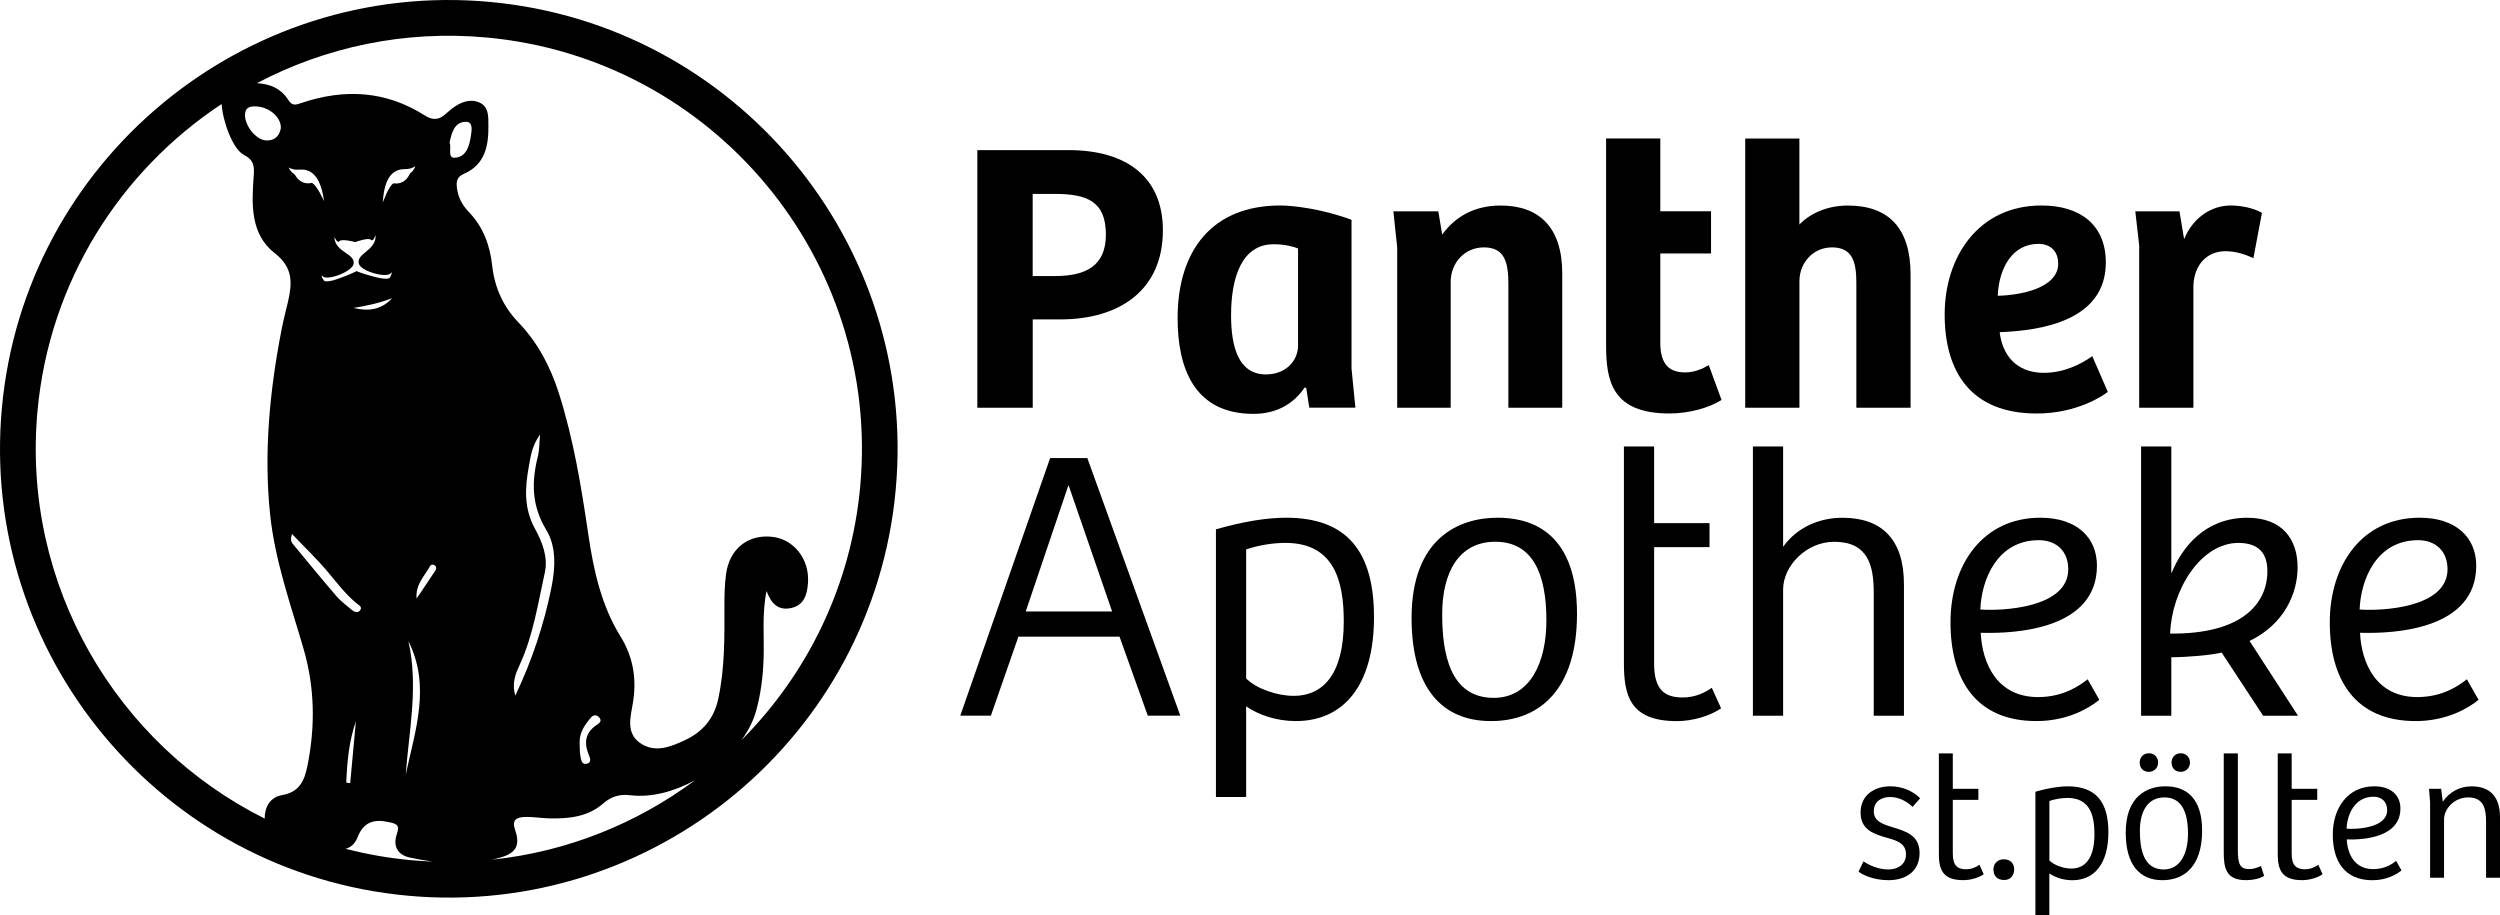 <?xml version="1.0" encoding="utf-8"?>
<!-- Generator: Adobe Illustrator 26.2.1, SVG Export Plug-In . SVG Version: 6.00 Build 0)  -->
<svg version="1.1" id="Ebene_1" xmlns="http://www.w3.org/2000/svg" xmlns:xlink="http://www.w3.org/1999/xlink" x="0px" y="0px"
	 viewBox="0 0 574.11 210.19" style="enable-background:new 0 0 574.11 210.19;" xml:space="preserve">
<g>
	<path d="M197.54,111.76c-2.11,22.86-12.21,43.11-27.28,58.22c1.57-2.15,2.74-4.42,3.37-6.7c1.1-4,1.6-8.02,1.73-12.14
		c0.16-5.11-0.41-10.25,0.68-15.42c1.01,2.78,2.58,4.57,5.64,3.91c3.02-0.65,3.68-3.16,3.87-5.76c0.39-5.54-3.32-10.16-8.44-10.62
		c-5.46-0.5-9.62,2.87-10.38,8.61c-0.31,2.36-0.38,4.78-0.37,7.17c0.02,7.19,0.11,14.36-1.42,21.47c-0.98,4.55-3.58,7.57-7.62,9.46
		c-3.35,1.58-7.01,3.04-10.39,0.62c-3.24-2.32-2.11-6-1.58-9.22c0.89-5.42,0.06-10.5-2.81-15.13c-4.5-7.25-6.25-15.39-7.45-23.59
		c-1.61-10.94-3.39-21.82-6.76-32.38c-1.94-6.06-4.84-11.6-9.26-16.2c-3.56-3.71-5.49-8.07-6.05-13.1
		c-0.51-4.67-2.06-8.86-5.37-12.3c-1.46-1.51-2.42-3.29-2.71-5.42c-0.2-1.49-0.05-2.62,1.58-3.32c4.91-2.12,5.69-6.49,5.64-11.11
		c-0.02-1.99,0.15-4.4-2.21-5.33c-2.19-0.86-4.25,0.04-6.07,1.39c-0.64,0.47-1.21,1.04-1.83,1.55c-1.42,1.18-2.86,1.13-4.4,0.15
		c-9.01-5.77-18.58-6.27-28.5-2.9c-1.2,0.41-2.04,0.68-2.87-0.62c-1.9-2.97-4.5-3.77-7.27-3.96c15.67-8.25,33.82-12.22,52.74-10.48
		C163.85,13.39,202.33,59.67,197.54,111.76 M135.16,173.23c0.31,0.77,0.88,1.92-0.52,2.18c-1.05,0.2-1.19-0.98-1.33-1.66
		c-0.22-1.1-0.15-2.25-0.2-3.39c0.01-2.22,1.18-3.89,2.5-5.48c0.59-0.71,1.37-0.88,2.03-0.08c0.61,0.73,0.09,1.22-0.53,1.62
		C134.48,168.12,134.04,170.42,135.16,173.23 M122.84,121.39c-2.58-4.7-2.28-9.43-1.4-14.25c0.41-2.26,0.68-4.69,2.59-7.38
		c-0.21,2.24-0.16,3.64-0.49,4.95c-1.5,5.92-1.49,11.38,1.92,17.01c2.34,3.85,2.09,8.71,1.15,13.32c-1.71,8.4-4.37,16.46-8.27,24.71
		c-0.88-2.98,0.13-5.18,1.07-7.23c3.06-6.7,4.13-13.93,5.7-21.01C125.91,127.9,124.48,124.38,122.84,121.39 M112.95,197.42
		c0.73-0.16,1.46-0.35,2.19-0.56c3.39-1.01,4.35-2.8,3.16-6.24c-0.84-2.44,0.43-2.93,2.16-3c1.92-0.08,3.87,0.28,5.8,0.32
		c4.41,0.09,8.76-0.37,12.24-3.41c1.89-1.65,3.8-2.2,6.24-1.91c4.87,0.58,10.16-0.85,14.9-3.47
		C146.24,189.13,130.19,195.62,112.95,197.42 M103.23,32.78c0.52-2.48,1.18-4.77,3.79-4.81c1.6-0.02,1.32,1.89,1.15,3.03
		c-0.35,2.39-1.02,5.15-3.82,5.22C102.7,36.26,103.77,33.77,103.23,32.78 M99.92,131.11c-1.39,2.13-2.83,4.23-4.25,6.34
		c-0.3-3.19,1.78-5.09,3.06-7.41c0.26-0.47,0.77-0.47,1.16-0.17C100.33,130.23,100.15,130.75,99.92,131.11 M94.37,197.53
		c-5.15-0.47-10.16-1.36-15.02-2.61c1.23-0.32,2.19-1.16,2.8-2.72c1.32-3.4,3.71-4.17,7.13-3.41c1.81,0.4,2.58,0.64,1.86,2.73
		c-0.93,2.7,0.06,4.78,3.01,5.42c1.74,0.38,3.48,0.69,5.23,0.91C97.72,197.79,96.05,197.69,94.37,197.53 M81.73,165.63
		c-0.43,4.74-0.87,9.49-1.31,14.23c-0.3-0.05-0.6-0.09-0.9-0.14C79.7,174.94,80.15,170.19,81.73,165.63 M77.29,136.94
		c-3.4-3.95-6.7-7.99-10.03-12.01c-0.47-0.56-0.58-1.19-0.2-2.3c2.89,3.04,5.75,5.74,8.25,8.74c2.11,2.53,4.09,5.15,6.66,7.25
		c0.47,0.39,1.35,0.78,0.69,1.58c-0.52,0.62-1.26,0.38-1.82-0.1C79.64,139.07,78.32,138.13,77.29,136.94 M71.6,41.99
		c0,0-2.41,0.82-3.93-1.94c0,0-1.02-0.58-1.37-1.6c0,0,0.69,0.51,1.88,0.52c1.19,0,5.16-1.01,6.24,7.24
		C74.42,46.21,72.73,42.39,71.6,41.99 M90.04,68.47c-2.41,2.67-5.47,3.1-8.85,2.24C84.18,70.24,87.13,69.61,90.04,68.47
		 M94.15,39.84c-1.29,2.87-3.76,2.25-3.76,2.25c-1.09,0.49-2.48,4.44-2.48,4.44c0.41-8.31,4.45-7.62,5.64-7.72s1.83-0.67,1.83-0.67
		C95.11,39.18,94.15,39.84,94.15,39.84 M93.78,147.22c5.18,10.3,1.6,20.45-0.61,30.65C93.94,167.69,96.13,157.52,93.78,147.22
		 M78.02,57.02c-1.38-1.28-1.19-2.6-1.19-2.6s0.6,1.58,1.12,0.96c0.52-0.62,3.63,0.21,3.63,0.21s3.02-1.1,3.6-0.53
		S86.21,54,86.21,54s0.3,1.3-0.96,2.7c-1.25,1.4-3.24,2.19-2.85,3.83c0.43,1.86,7.05,3.59,7.45,1.99c0,0,0.25,0.19-0.08,0.76
		c-0.21,0.36-0.18,0.63-0.71,0.7c-1.02,0.12-2.13-0.17-3.13-0.43c-1.21-0.31-2.88-0.78-4.06-1.29c-1.13,0.61-2.74,1.23-3.92,1.65
		c-0.97,0.34-2.05,0.73-3.08,0.7c-0.53-0.02-0.53-0.29-0.77-0.63c-0.38-0.53-0.15-0.75-0.15-0.75c0.54,1.56,6.98-0.76,7.25-2.65
		C81.44,58.9,79.39,58.3,78.02,57.02 M70.58,175.97c-0.69,3.39-1.87,5.93-5.75,6.61c-2.81,0.49-4.05,2.7-4.05,5.4
		C26.81,171.01,4.93,134.41,8.61,94.37c2.74-29.8,19.07-55.14,42.28-70.48c0.31,4.24,2.63,10.39,5.11,11.67
		c2.35,1.21,2.43,2.66,2.26,4.91c-0.47,6.45-0.8,13.29,4.87,17.7c4.22,3.29,3.98,6.87,3.01,11.1c-0.49,2.11-1.05,4.21-1.46,6.33
		c-2.74,14.06-4.13,28.27-2.65,42.53c1.1,10.56,4.7,20.63,7.66,30.79C72.31,157.9,72.43,166.87,70.58,175.97 M58.78,24.44
		c2.97,0.07,5.86,2.48,5.71,5.03c-0.31,1.64-1.3,2.88-3.39,2.78c-2.3-0.12-4.87-3.35-4.84-5.85C56.29,24.59,57.43,24.41,58.78,24.44
		 M112.51,0.44C55.92-4.77,5.65,37.03,0.44,93.62s36.59,106.86,93.18,112.07c56.59,5.21,106.86-36.59,112.07-93.18
		C210.9,55.92,169.1,5.65,112.51,0.44"/>
	<g>
		<path d="M245.34,34.47c13.52,0,21.71,6.32,21.71,18.42c0,13.61-9.78,20.46-23.57,20.46h-6.32v20.28h-12.72V34.47H245.34z
			 M253.96,53.87c0-7.74-4.45-9.34-11.83-9.34h-4.98v18.86h5.16C249.34,63.39,253.96,61.07,253.96,53.87z"/>
	</g>
	<g>
		<path d="M270.43,73.08c0-15.66,8.01-25.89,23.57-25.89c3.02,0,9.7,0.8,16.37,3.29v34.16l0.89,8.98h-10.59l-0.71-4.54l-0.36-0.09
			c-2.4,3.56-6.23,6.05-11.74,6.05C274.34,95.06,270.43,84.65,270.43,73.08z M298.09,79.4V57.07c-1.24-0.53-3.29-0.98-5.6-0.98
			c-7.29,0-9.78,7.56-9.78,16.28c0,7.12,1.6,13.61,8.01,13.61C295.43,85.98,298.09,82.69,298.09,79.4z"/>
		<path d="M319.98,48.53h10.32l0.89,5.34c3.03-4.18,7.47-6.67,13.43-6.67c8.81,0,14.14,4.98,14.14,15.57v30.87h-12.37V65.26
			c0-4.9-0.8-8.45-5.6-8.45c-4.54,0-7.65,3.65-7.65,7.92v28.91h-12.28V56.9L319.98,48.53z"/>
		<path d="M368.83,79.13V31.8h12.45v16.72h11.65v9.69h-11.65v20.55c0,5.25,2.4,6.76,5.69,6.76c2.13,0,4-0.8,5.43-1.69l2.94,8.01
			c-2.76,1.78-7.38,3.11-11.92,3.11C369.98,94.97,368.83,87.23,368.83,79.13z"/>
		<path d="M413.22,31.81v19.75c2.76-2.85,6.85-4.36,11.12-4.36c9.43,0,14.41,5.25,14.41,15.83v30.6H426.3V64.9
			c0-4.71-0.89-8.09-5.6-8.09c-4.36,0-7.47,3.56-7.47,7.74v29.09h-12.45V31.81L413.22,31.81L413.22,31.81z"/>
		<path d="M446.58,72.19c0-13.08,7.65-25,22.24-25c8.98,0,14.77,4.53,14.77,13.08c0,13.34-14.77,15.66-24.37,16.01
			c0.53,4.81,3.47,9.34,10.14,9.34c4.8,0,8.72-2.13,11.12-3.83l3.56,8.19c-0.98,0.89-7.21,4.98-16.28,4.98
			C452.72,94.97,446.58,85.54,446.58,72.19z M472.65,60.54c0-2.85-1.78-4.54-4.54-4.54c-5.96,0-9.07,5.52-9.34,11.92
			C463.57,67.83,472.65,66.32,472.65,60.54z"/>
		<path d="M490.36,48.53h10.14l1.07,6.4c2.13-5.25,6.58-7.74,10.67-7.74c2.58,0,5.34,0.62,7.2,1.69l-1.96,10.41
			c-1.87-0.89-4.09-1.6-6.4-1.6c-4.36,0-7.21,3.2-7.38,7.92v28.02h-12.45V56.36L490.36,48.53z"/>
	</g>
	<g>
		<path d="M249.7,105.19l21.35,59.16h-7.47l-6.49-18.15h-23.22l-6.32,18.15h-7.03l20.64-59.16H249.7z M245.42,111.51h-0.09
			l-9.78,28.91h19.84L245.42,111.51z"/>
		<path d="M295.34,118.89c14.06,0,20.19,7.83,20.19,22.86c0,15.48-6.85,23.84-17.97,23.84c-4.45,0-8.54-1.42-11.39-3.38v20.82h-6.94
			v-61.47C285.37,119.78,290.89,118.89,295.34,118.89z M308.59,142.73c0-9.52-2.31-18.06-13.43-18.06c-3.03,0-6.49,0.62-8.99,1.51
			v29.62c2.4,2.4,7.12,4,10.94,4C303.61,159.81,308.59,155.1,308.59,142.73z"/>
		<path d="M324.16,141.93c0-18.41,10.94-23.04,19.75-23.04c6.14,0,18.24,1.96,18.24,22.06c0,17.35-8.54,24.64-19.75,24.64
			C331.1,165.6,324.16,157.95,324.16,141.93z M355.12,142.47c0-10.67-3.11-18.06-11.74-18.06c-8.36,0-12.19,7.03-12.19,16.64
			c0,8.81,1.69,19.21,11.83,19.21C351.38,160.26,355.12,152.16,355.12,142.47z"/>
		<path d="M372.92,152.25v-49.73h6.94v17.61h12.72v5.52h-12.72v26.78c0,6.05,2.49,7.74,6.58,7.74c3.02,0,5.25-1.24,6.67-2.22
			l2.13,4.71c-2.58,1.78-6.58,2.94-10.14,2.94C374.25,165.6,372.92,159.64,372.92,152.25z"/>
		<path d="M409.48,102.53v23.04c3.38-4.71,8.63-6.67,13.61-6.67c9.25,0,14.14,5.16,14.14,15.3v30.16h-6.94v-28.29
			c0-6.23-1.33-11.65-9.07-11.65c-6.49,0-11.74,5.61-11.74,10.94v29h-6.94v-61.83H409.48z"/>
		<path d="M447.92,142.91c0-13.17,7.38-24.02,20.64-24.02c8.27,0,12.99,4.45,12.99,11.03c0,14.5-18.41,15.66-26.69,15.39
			c0.36,7.2,3.83,14.77,13.17,14.77c6.05,0,9.78-2.85,11.39-4.09l2.67,4.71c-2.22,1.87-7.3,4.89-14.41,4.89
			C453.79,165.6,447.92,156.17,447.92,142.91z M474.96,130.72c0-4.18-2.76-6.67-6.76-6.67c-9.52,0-13.17,8.98-13.43,15.92
			C459.57,140.33,474.96,139.71,474.96,130.72z"/>
		<path d="M498.63,102.53v29h0.09c2.4-5.87,7.65-12.63,17.35-12.63c8.09,0,11.56,4.98,11.56,11.39c0,6.05-3.11,13.08-11.03,16.9
			l11.12,17.17h-8.01l-9.52-14.5c-2.58,0.62-8.09,1.07-11.56,1.07v13.43h-6.94v-61.83H498.63z M520.69,131.17
			c0-4-1.87-6.49-6.67-6.49c-8.63,0-15.3,10.76-15.66,20.82C514.82,145.67,520.69,138.64,520.69,131.17z"/>
		<path d="M535.02,142.91c0-13.17,7.38-24.02,20.64-24.02c8.27,0,12.99,4.45,12.99,11.03c0,14.5-18.41,15.66-26.69,15.39
			c0.36,7.2,3.83,14.77,13.16,14.77c6.05,0,9.78-2.85,11.39-4.09l2.67,4.71c-2.22,1.87-7.3,4.89-14.41,4.89
			C540.89,165.6,535.02,156.17,535.02,142.91z M562.06,130.72c0-4.18-2.76-6.67-6.76-6.67c-9.52,0-13.16,8.98-13.43,15.92
			C546.67,140.33,562.06,139.71,562.06,130.72z"/>
	</g>
	<g>
		<path d="M426.81,200.16l1.11-2.34c1.19,0.78,3.33,1.85,5.71,1.85c2.14,0,4.07-1.11,4.07-3.49s-1.89-3.12-4.23-3.74
			c-2.96-0.86-6.2-1.77-6.2-5.83c0-4.11,3.28-6.04,6.86-6.04c2.92,0,5.38,1.27,6.82,2.75l-1.73,1.97c-1.35-1.27-3.12-2.26-5.17-2.26
			c-1.81,0-3.74,0.86-3.74,3.28c0,2.26,1.93,2.92,4.31,3.66c2.96,0.9,6.2,1.81,6.2,5.92c0,4.06-2.96,6.24-7.15,6.24
			C430.35,202.14,427.68,200.9,426.81,200.16z"/>
		<path d="M445.25,195.98v-22.96h3.2v8.13h5.87v2.54h-5.87v12.36c0,2.79,1.15,3.57,3.04,3.57c1.4,0,2.42-0.58,3.08-1.03l0.98,2.18
			c-1.19,0.82-3.04,1.35-4.68,1.35C445.87,202.14,445.25,199.38,445.25,195.98z"/>
		<path d="M457.78,199.67c0-1.36,0.99-2.34,2.34-2.34c1.52,0,2.42,0.9,2.42,2.3c0,1.44-0.86,2.46-2.3,2.46
			C458.68,202.09,457.78,201.15,457.78,199.67z"/>
		<path d="M474.86,180.58c6.49,0,9.32,3.61,9.32,10.55c0,7.15-3.16,11.01-8.3,11.01c-2.05,0-3.94-0.66-5.26-1.56v9.61h-3.2v-28.38
			C470.26,180.99,472.81,180.58,474.86,180.58z M480.98,191.58c0-4.39-1.07-8.34-6.2-8.34c-1.4,0-3,0.29-4.15,0.7v13.67
			c1.11,1.11,3.29,1.85,5.05,1.85C478.68,199.47,480.98,197.29,480.98,191.58z"/>
		<path d="M488.16,191.21c0-8.5,5.05-10.64,9.12-10.64c2.83,0,8.42,0.9,8.42,10.19c0,8.01-3.94,11.37-9.12,11.37
			C491.37,202.14,488.16,198.6,488.16,191.21z M491.37,175.11c0-1.23,0.86-2.13,2.13-2.13c1.19,0,2.1,0.9,2.1,2.13
			c0,1.27-0.95,2.14-2.14,2.14C492.19,177.25,491.37,176.38,491.37,175.11z M502.46,191.46c0-4.93-1.44-8.34-5.42-8.34
			c-3.86,0-5.63,3.25-5.63,7.68c0,4.07,0.78,8.87,5.46,8.87C500.73,199.67,502.46,195.93,502.46,191.46z M498.68,175.11
			c0-1.23,0.86-2.13,2.13-2.13c1.19,0,2.1,0.9,2.1,2.13c0,1.27-0.95,2.14-2.14,2.14C499.54,177.25,498.68,176.38,498.68,175.11z"/>
		<path d="M510.67,195.52v-22.51h3.24v22.34c0,3.16,0.58,4.23,2.59,4.23c0.94,0,1.93-0.33,2.71-0.7l0.74,2.26
			c-0.86,0.58-2.51,0.98-4.19,0.98C510.95,202.14,510.67,198.97,510.67,195.52z"/>
		<path d="M523.07,195.98v-22.96h3.2v8.13h5.87v2.54h-5.87v12.36c0,2.79,1.15,3.57,3.04,3.57c1.4,0,2.42-0.58,3.08-1.03l0.98,2.18
			c-1.19,0.82-3.04,1.35-4.68,1.35C523.68,202.14,523.07,199.38,523.07,195.98z"/>
		<path d="M535.71,191.66c0-6.08,3.41-11.09,9.53-11.09c3.82,0,6,2.05,6,5.09c0,6.69-8.5,7.23-12.32,7.11
			c0.16,3.33,1.77,6.82,6.08,6.82c2.79,0,4.52-1.31,5.26-1.89l1.23,2.18c-1.03,0.86-3.37,2.26-6.65,2.26
			C538.42,202.14,535.71,197.78,535.71,191.66z M548.2,186.04c0-1.93-1.27-3.08-3.12-3.08c-4.39,0-6.08,4.15-6.2,7.35
			C541.09,190.47,548.2,190.19,548.2,186.04z"/>
	</g>
	<g>
		<path d="M557.81,181.15h2.79l0.37,2.96c1.56-2.3,3.94-3.53,6.61-3.53c4.23,0,6.53,2.38,6.53,7.06v13.92h-3.2v-12.94
			c0-3.04-0.66-5.5-4.11-5.5c-3.16,0-5.54,2.59-5.54,5.05v13.39h-3.2v-17.33L557.81,181.15z"/>
	</g>
</g>
</svg>
